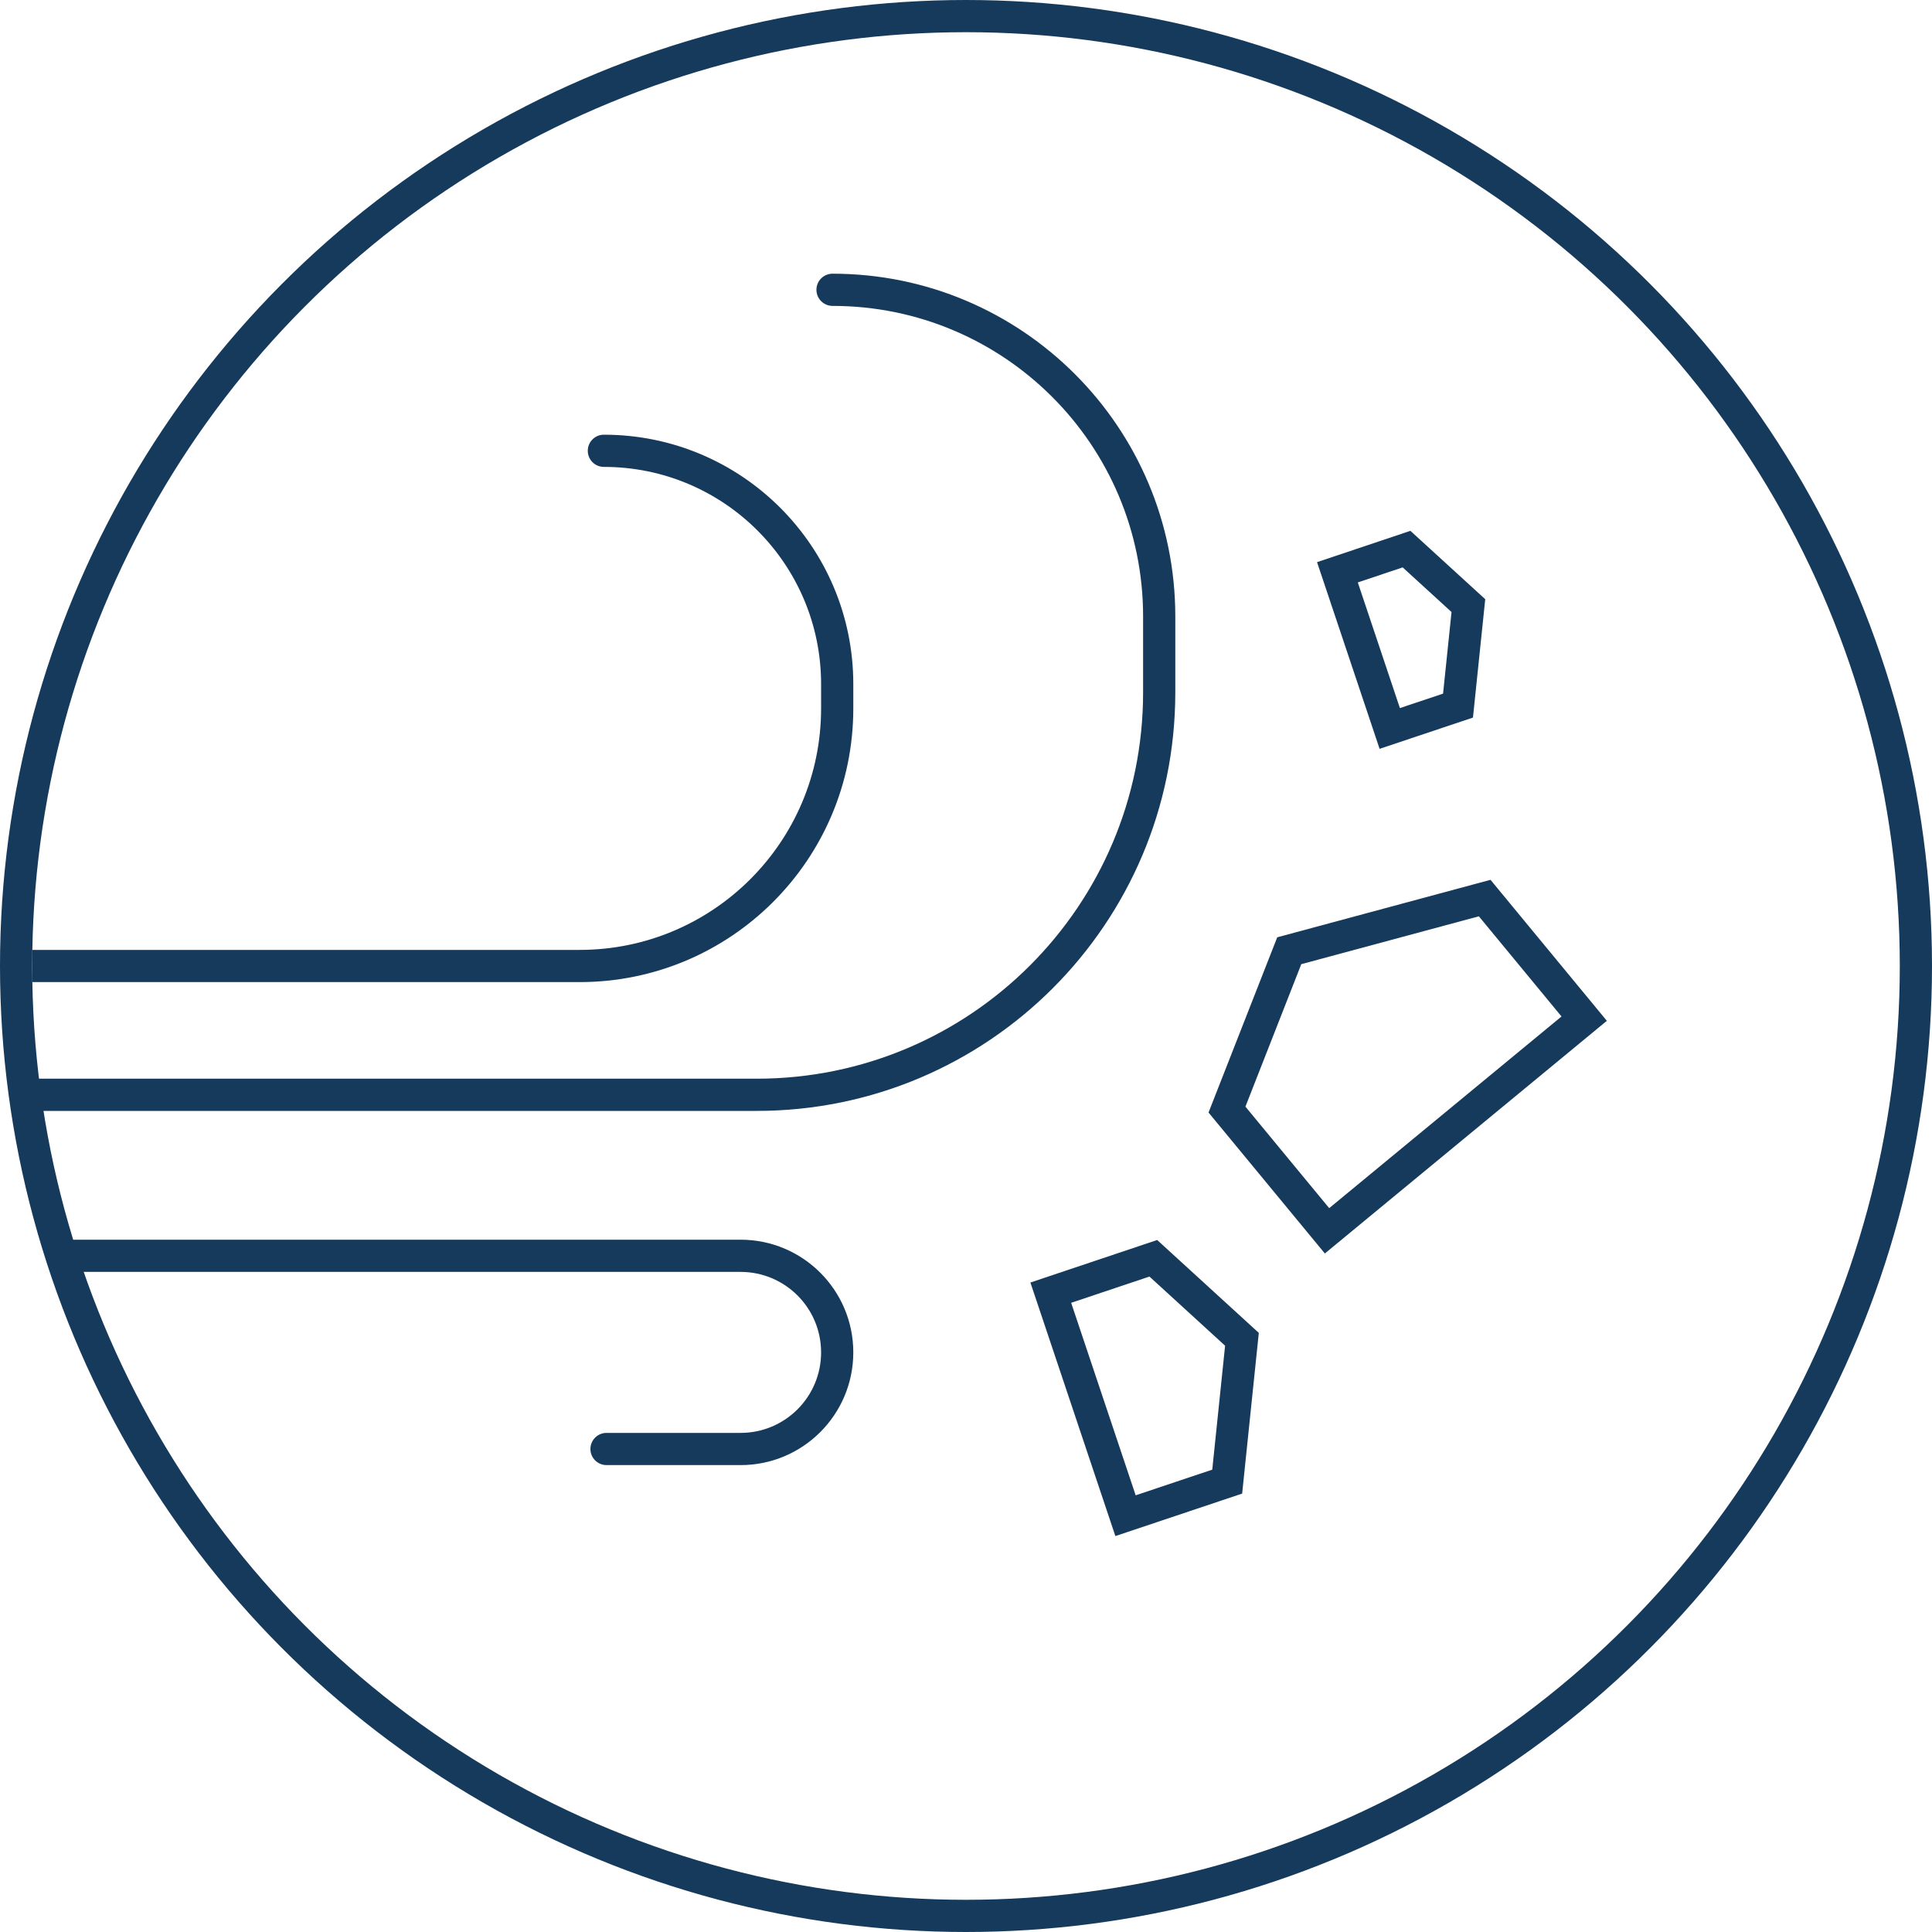 <svg width="60" height="60" viewBox="0 0 60 60" fill="none" xmlns="http://www.w3.org/2000/svg">
<g clip-path="url(#clip0_12824_24518)">
<g clip-path="url(#clip1_12824_24518)">
<circle cx="30" cy="30" r="29.5" stroke="#153A5B"/>
<path d="M18.754 13.5C18.477 13.5 18.254 13.724 18.254 14C18.254 14.276 18.477 14.5 18.754 14.5V13.5ZM1 30.5H18V29.5H1V30.5ZM26.5 22V21.246H25.5V22H26.5ZM26.5 21.246C26.5 16.968 23.032 13.5 18.754 13.5V14.5C22.48 14.5 25.5 17.52 25.5 21.246H26.5ZM18 30.5C22.694 30.5 26.5 26.694 26.5 22H25.5C25.5 26.142 22.142 29.5 18 29.5V30.5Z" fill="#153A5B"/>
<path d="M25.855 8.5C25.579 8.5 25.355 8.724 25.355 9C25.355 9.276 25.579 9.5 25.855 9.5V8.5ZM1 34.5H23.5V33.5H1V34.5ZM36.5 21.5V19.145H35.5V21.5H36.5ZM36.5 19.145C36.5 13.266 31.734 8.5 25.855 8.5V9.5C31.182 9.5 35.5 13.818 35.5 19.145H36.5ZM23.5 34.5C30.68 34.5 36.5 28.68 36.5 21.5H35.5C35.5 28.127 30.127 33.5 23.5 33.5V34.5Z" fill="#153A5B"/>
<path d="M18.836 44.5C18.56 44.5 18.336 44.724 18.336 45C18.336 45.276 18.56 45.5 18.836 45.5V44.5ZM2 39.5H23V38.5H2V39.5ZM23 44.5H18.836V45.5H23V44.5ZM25.5 42C25.5 43.381 24.381 44.5 23 44.5V45.5C24.933 45.5 26.5 43.933 26.5 42H25.5ZM23 39.5C24.381 39.5 25.5 40.619 25.5 42H26.5C26.5 40.067 24.933 38.5 23 38.5V39.5Z" fill="#153A5B"/>
<path d="M41.212 38.224L38.105 34.459L40.039 29.526L46.108 27.89L49.198 31.635L41.212 38.224Z" stroke="#153A5B"/>
<path d="M32.633 40.145L35.817 39.077L38.57 41.593L38.112 46.013L34.954 47.071L32.633 40.145Z" stroke="#153A5B"/>
<path d="M41.535 17.773L43.681 17.053L45.602 18.808L45.28 21.913L43.16 22.623L41.535 17.773Z" stroke="#153A5B"/>
</g>
</g>
<defs>
<clipPath id="clip0_12824_24518">
<rect width="60" height="60" fill="white"/>
</clipPath>
<clipPath id="clip1_12824_24518">
<rect width="60" height="60" fill="white"/>
</clipPath>
</defs>
</svg>
